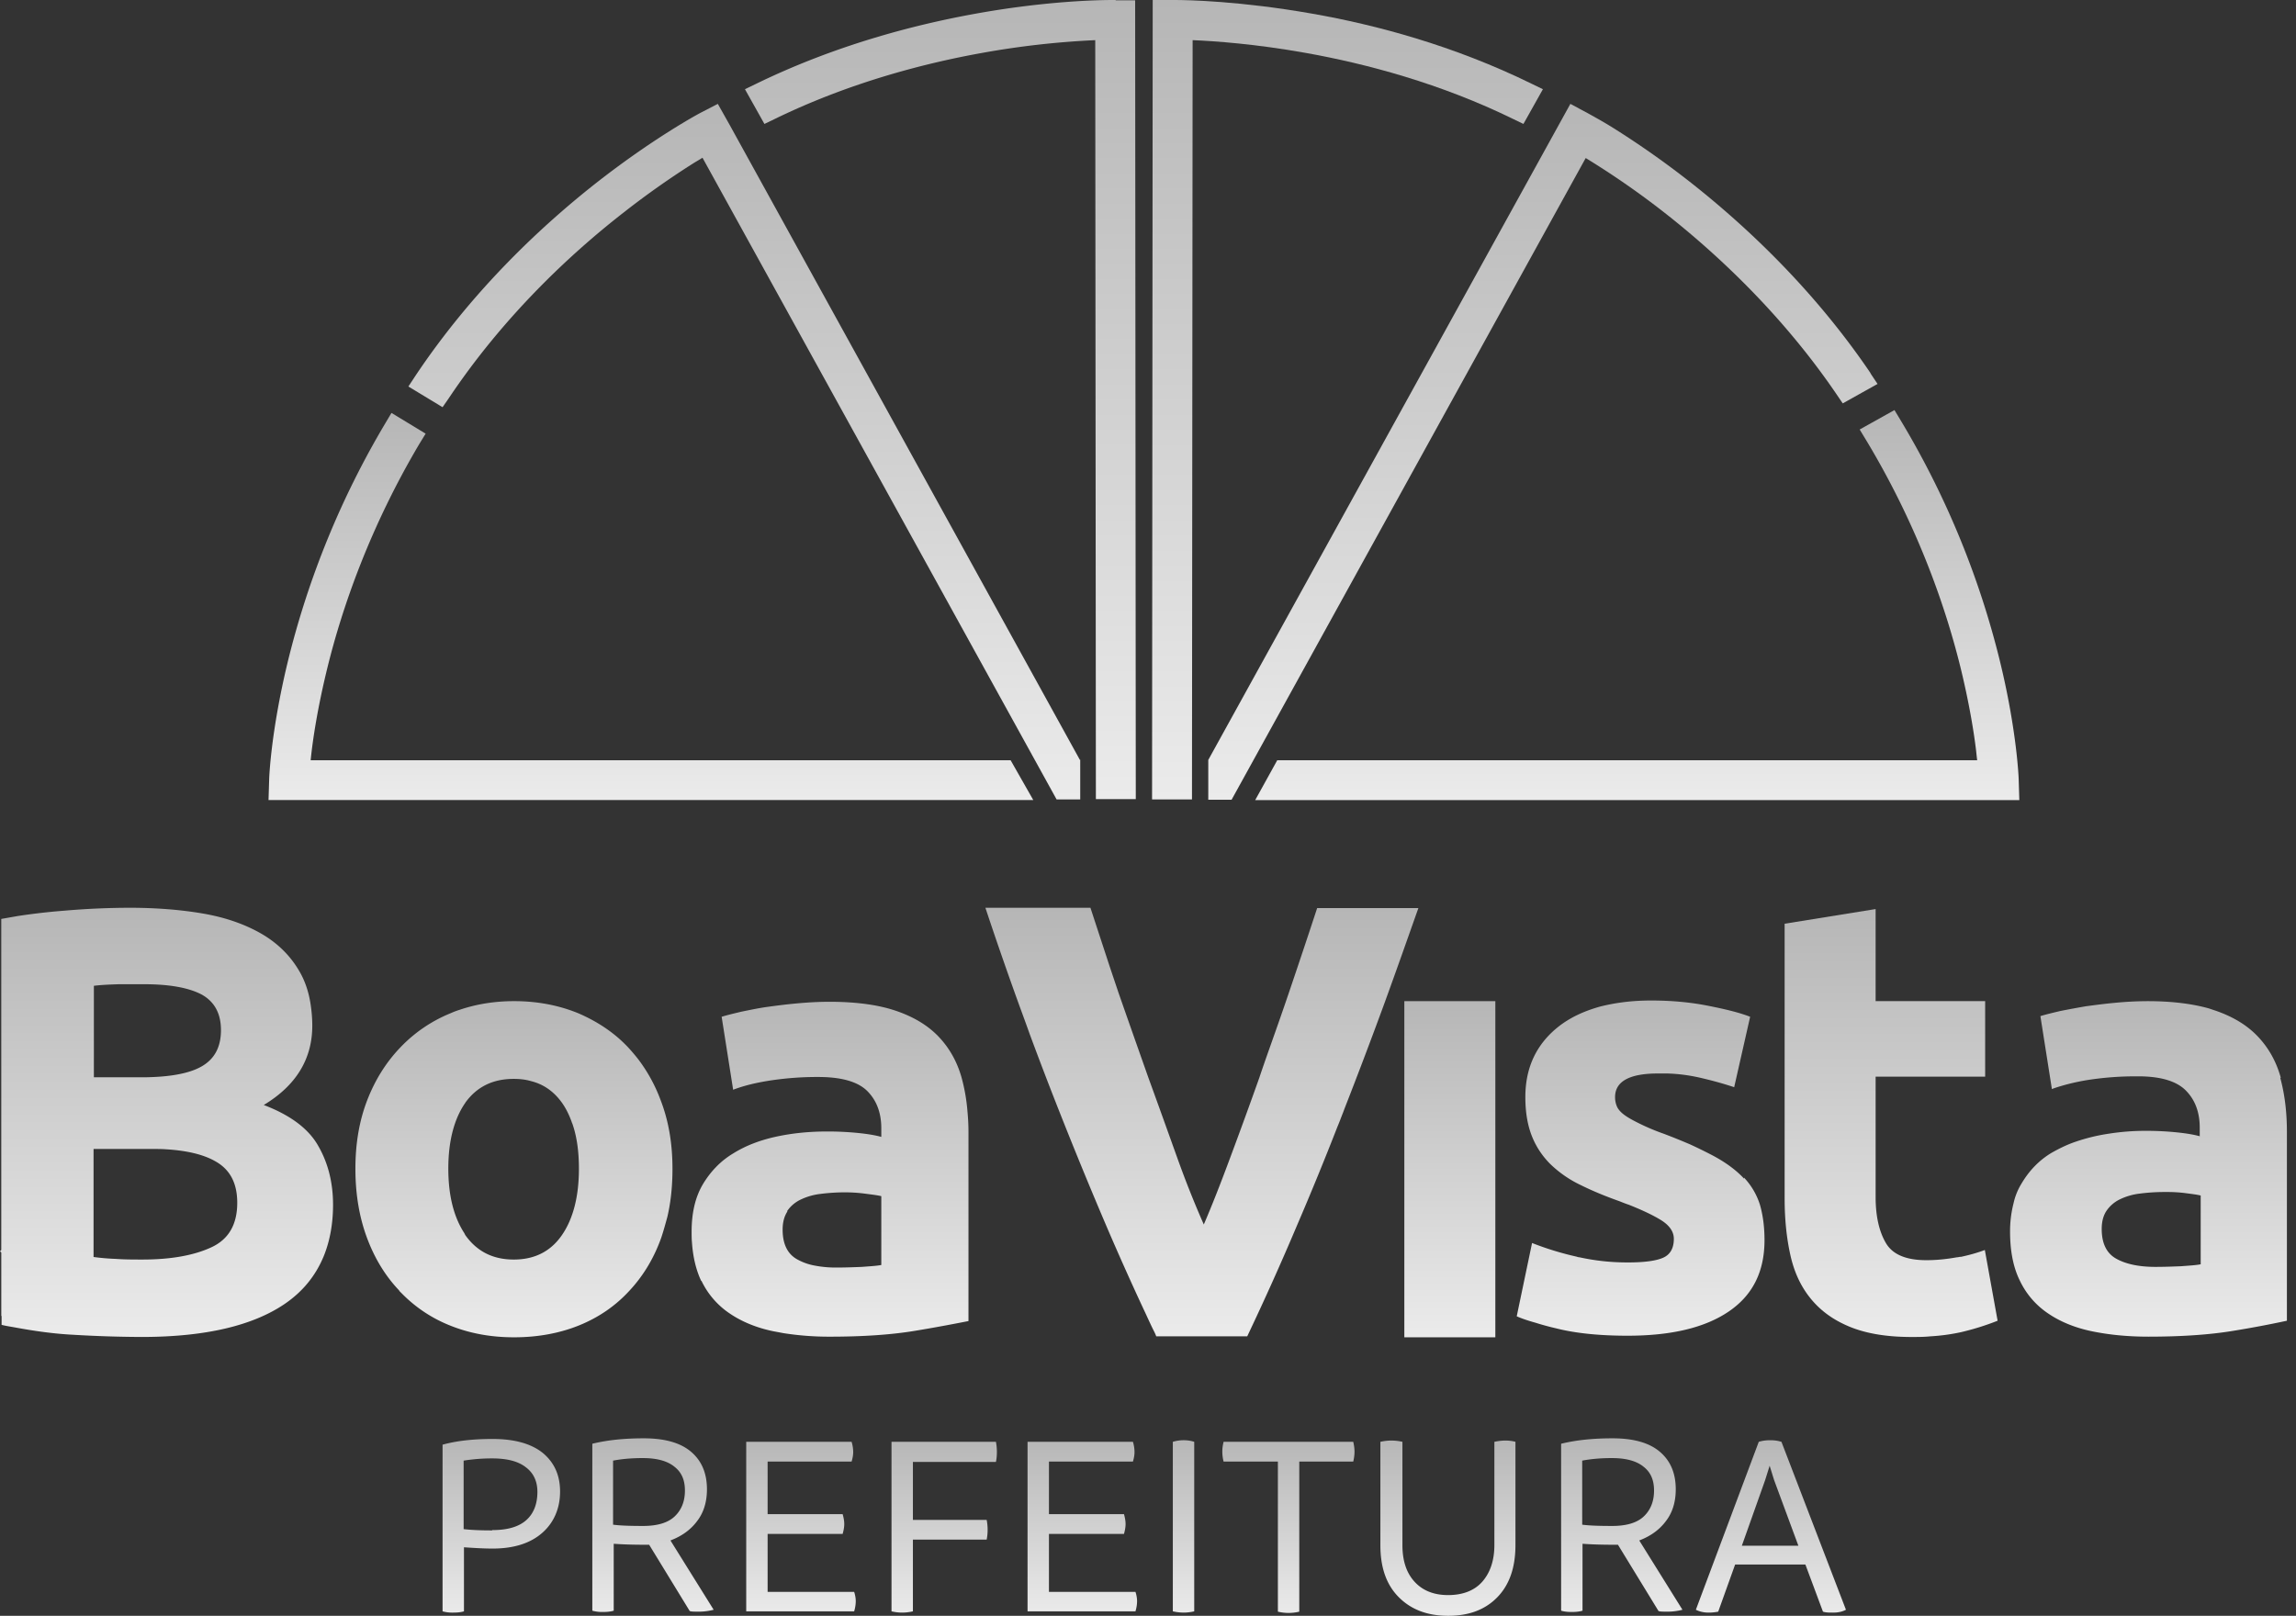 <svg xmlns="http://www.w3.org/2000/svg" width="179" height="126" fill="none"><rect width="100%" height="100%" fill="#333333" stroke="none"/><path fill="url(#a)" fill-rule="evenodd" d="M177.818 84.058c-.348-1.268-.946-2.336-1.792-3.23-.847-.895-1.967-1.566-3.361-2.038l-.448-.15c-1.319-.372-2.913-.57-4.805-.57a27.1 27.1 0 0 0-2.464.124c-.822.074-1.568.174-2.315.273a73.78 73.78 0 0 0-2.017.373c-.622.149-1.145.273-1.543.397l.896 5.69c.249-.1.498-.174.747-.248a16.665 16.665 0 0 1 2.29-.497 24.36 24.36 0 0 1 3.585-.249h.274c1.668.025 2.838.398 3.535 1.093.722.721 1.095 1.69 1.095 2.908v.67c-.448-.124-1.021-.223-1.743-.298a23.918 23.918 0 0 0-2.464-.124c-.996 0-1.942.075-2.888.224a14.457 14.457 0 0 0-2.639.646c-.647.223-1.244.522-1.817.845-.996.596-1.767 1.416-2.365 2.434a4.91 4.91 0 0 0-.597 1.491 8.831 8.831 0 0 0-.274 2.212c0 1.515.249 2.807.772 3.85a6.352 6.352 0 0 0 2.19 2.535c.946.646 2.091 1.118 3.411 1.392 1.319.273 2.788.422 4.406.422 2.564 0 4.755-.149 6.572-.447a82.768 82.768 0 0 0 4.232-.795V88.257c0-1.54-.174-2.957-.523-4.224m-6.223 14.56c-.374.074-.896.1-1.519.149-.647.025-1.294.05-1.991.05-1.295 0-2.315-.224-3.062-.646-.747-.423-1.12-1.193-1.12-2.311 0-.572.124-1.044.373-1.416a2.644 2.644 0 0 1 1.045-.895 4.874 4.874 0 0 1 1.544-.447 15.03 15.03 0 0 1 1.892-.124h.348c.374 0 .797.025 1.22.074.573.075.996.124 1.295.199v5.367h-.025Z" clip-rule="evenodd"/><path fill="url(#b)" fill-rule="evenodd" d="m31.118 100.655.298.298a10.89 10.89 0 0 0 3.61 2.386c1.518.621 3.186.944 5.053.944s3.585-.323 5.104-.944c1.518-.622 2.813-1.516 3.883-2.684 1.07-1.143 1.917-2.534 2.49-4.15.174-.521.323-1.068.473-1.614.273-1.168.398-2.41.398-3.752 0-1.963-.299-3.727-.921-5.342a12.376 12.376 0 0 0-1.718-3.156 14.165 14.165 0 0 0-.821-.969c-1.07-1.143-2.39-2.013-3.884-2.659-1.518-.62-3.186-.944-5.004-.944-1.493 0-2.912.224-4.232.671a6.198 6.198 0 0 0-.721.273 11.25 11.25 0 0 0-3.909 2.66c-1.095 1.142-1.966 2.509-2.589 4.124-.622 1.615-.92 3.379-.92 5.342 0 1.963.298 3.752.895 5.367.598 1.615 1.444 3.006 2.54 4.149m5.128-14.66c.896-1.242 2.14-1.863 3.783-1.863.474 0 .922.05 1.345.174.996.248 1.792.82 2.414 1.69.3.422.548.919.747 1.466.025.099.075.173.1.273.324.969.473 2.112.473 3.404 0 2.162-.448 3.9-1.32 5.168-.87 1.267-2.116 1.913-3.759 1.913-1.643 0-2.887-.646-3.783-1.913l-.075-.15c-.822-1.266-1.245-2.931-1.245-5.043s.448-3.876 1.344-5.143" clip-rule="evenodd"/><path fill="url(#c)" fill-rule="evenodd" d="M.124 102.592v.721c.3.074.598.124.897.174 1.593.298 3.161.521 4.655.596a95.84 95.84 0 0 0 5.352.174c4.954 0 8.663-.87 11.178-2.584 1.418-.969 2.414-2.212 3.037-3.727.473-1.168.722-2.51.722-4 0-1.69-.374-3.23-1.146-4.572-.746-1.342-2.165-2.41-4.256-3.206 2.514-1.515 3.783-3.578 3.783-6.187 0-.571-.05-1.118-.124-1.615-.15-1.043-.473-1.963-.946-2.733-.697-1.168-1.693-2.137-2.962-2.857-1.27-.72-2.764-1.242-4.506-1.54-1.743-.299-3.66-.448-5.75-.448a60.69 60.69 0 0 0-5.005.224c-1.319.1-2.539.248-3.684.422l-1.27.224v25.816l-.099.1.1.099v4.969l.024-.05Zm7.17-25.716c.573-.075 1.22-.1 1.942-.125h2.041c1.942 0 3.435.274 4.431.795.996.547 1.519 1.466 1.519 2.783s-.498 2.237-1.47 2.808c-.92.547-2.414.845-4.48.87H7.319v-7.131h-.025Zm0 12.721h4.63c.349 0 .697 0 1.02.025 1.619.1 2.913.398 3.86.944 1.145.646 1.692 1.715 1.692 3.23 0 1.69-.672 2.858-2.041 3.479-1.344.621-3.137.944-5.327.944-.747 0-1.444 0-2.091-.05a17.528 17.528 0 0 1-1.743-.149v-8.448.025Z" clip-rule="evenodd"/><path fill="url(#d)" fill-rule="evenodd" d="M152.849 97.996s-.199.05-.298.05c-.822.148-1.594.223-2.365.223-1.594 0-2.639-.447-3.162-1.342-.523-.894-.797-2.087-.797-3.578v-9.392h8.539V78.07h-8.539v-7.181l-7.094 1.143V93.45c0 1.615.149 3.08.448 4.422.298 1.342.821 2.46 1.593 3.404.772.945 1.767 1.665 3.037 2.187 1.27.522 2.863.795 4.805.795.522 0 .995 0 1.468-.05a15.271 15.271 0 0 0 2.39-.323 20.318 20.318 0 0 0 2.863-.894l-.996-5.516c-.597.224-1.22.397-1.917.546" clip-rule="evenodd"/><path fill="url(#e)" fill-rule="evenodd" d="M102.688 70.813a704.009 704.009 0 0 1-2.216 6.634c-.547 1.615-1.12 3.23-1.692 4.845-.2.572-.399 1.143-.598 1.74a412.814 412.814 0 0 1-2.29 6.286c-.747 2.012-1.42 3.727-2.042 5.168a78.136 78.136 0 0 1-2.066-5.193c-.722-2.013-1.469-4.1-2.265-6.286-.772-2.187-1.544-4.373-2.315-6.585-.299-.894-.623-1.838-.921-2.758-.448-1.366-.897-2.733-1.27-3.876h-8.19a301.866 301.866 0 0 0 2.639 7.603c.273.746.547 1.491.821 2.261a293.87 293.87 0 0 0 2.34 6.113 351.545 351.545 0 0 0 3.635 8.845 226.517 226.517 0 0 0 2.888 6.46c.273.572.522 1.143.796 1.69.075.149.15.298.2.447h7.094a216.605 216.605 0 0 0 3.859-8.597 245.6 245.6 0 0 0 3.186-7.777c.149-.348.274-.696.423-1.068.05-.125.1-.274.15-.398a400.569 400.569 0 0 0 3.012-7.95c.971-2.66 1.966-5.492 2.713-7.604h-7.916.025Z" clip-rule="evenodd"/><path fill="url(#f)" d="M116.579 78.07h-7.095v26.213h7.095V78.069Z"/><path fill="url(#g)" fill-rule="evenodd" d="M54.692 99.886a6.353 6.353 0 0 0 2.19 2.534c.947.646 2.092 1.119 3.411 1.392.274.05.523.099.797.149a22.93 22.93 0 0 0 3.61.273c2.564 0 4.754-.149 6.572-.447 1.817-.298 3.211-.571 4.232-.77v-14.71c0-.546-.025-1.068-.075-1.59a14.18 14.18 0 0 0-.448-2.634c-.349-1.267-.946-2.335-1.792-3.23-.847-.894-1.967-1.565-3.361-2.037-1.32-.447-2.938-.671-4.855-.696H64.6c-.821 0-1.643.05-2.464.124-.822.075-1.594.174-2.316.274-.721.1-1.394.248-2.016.372-.622.15-1.145.274-1.543.398l.896 5.69c.846-.323 1.867-.572 3.062-.745a24.344 24.344 0 0 1 3.584-.249c1.818 0 3.087.373 3.81 1.093.721.72 1.095 1.69 1.095 2.907v.671c-.448-.124-1.021-.223-1.743-.298a23.94 23.94 0 0 0-2.465-.124c-1.369 0-2.688.124-3.958.397-1.27.274-2.39.696-3.385 1.317-.996.597-1.768 1.416-2.365 2.41-.598 1.02-.872 2.237-.872 3.703 0 .273 0 .546.025.795.075 1.167.324 2.186.722 3.031m6.697-5.441a2.644 2.644 0 0 1 1.045-.895 4.85 4.85 0 0 1 1.544-.447 15.03 15.03 0 0 1 1.892-.124c.473 0 .996.024 1.568.099.573.075.996.124 1.295.199v5.367c-.374.074-.897.1-1.519.149-.647.025-1.294.05-1.991.05a8.49 8.49 0 0 1-1.668-.15 4.388 4.388 0 0 1-1.395-.497c-.746-.422-1.12-1.192-1.12-2.31 0-.572.125-1.044.374-1.417" clip-rule="evenodd"/><path fill="url(#h)" fill-rule="evenodd" d="M135.971 91.91c-.597-.646-1.394-1.242-2.414-1.789a39.872 39.872 0 0 0-1.768-.87 51.095 51.095 0 0 0-2.091-.845 16.717 16.717 0 0 1-1.892-.795c-.498-.248-.871-.447-1.17-.67-.274-.2-.473-.423-.573-.647a1.822 1.822 0 0 1-.149-.745c0-1.217 1.12-1.839 3.336-1.839h.722c.921.025 1.767.15 2.539.324.971.223 1.867.472 2.689.745l1.244-5.491c-.821-.323-1.941-.597-3.336-.87-1.394-.273-2.862-.398-4.381-.398-1.518 0-2.788.174-3.983.473-1.245.348-2.315.844-3.211 1.54-1.743 1.367-2.614 3.205-2.614 5.516 0 1.193.174 2.211.523 3.081a6.39 6.39 0 0 0 1.468 2.187 8.86 8.86 0 0 0 2.316 1.59c.896.447 1.916.87 3.037 1.267.249.1.497.199.722.273 1.07.423 1.891.82 2.464 1.168.697.423 1.046.92 1.046 1.491 0 .72-.274 1.218-.822 1.466-.548.248-1.469.373-2.763.373-1.295 0-2.49-.124-3.759-.398a.72.72 0 0 1-.224-.05 23.55 23.55 0 0 1-3.485-1.068l-1.195 5.715c.323.149.821.323 1.444.497.473.149.995.298 1.643.447 1.468.373 3.335.571 5.551.571 3.41 0 6.024-.621 7.891-1.888s2.788-3.106 2.788-5.566c0-1.043-.124-1.938-.348-2.733a5.483 5.483 0 0 0-1.245-2.137" clip-rule="evenodd"/><path fill="url(#i)" fill-rule="evenodd" d="M84.192 59.26 56.858 9.69l-.896-1.59-1.345.695s-3.435 1.814-7.94 5.318c-4.357 3.404-9.809 8.472-14.315 15.23l-.523.796 2.664 1.615.498-.72c4.257-6.361 9.435-11.207 13.617-14.462a65.93 65.93 0 0 1 5.377-3.801c.274-.174.548-.323.772-.472L82.374 62.34h1.842v-3.105l-.024.024Z" clip-rule="evenodd"/><path fill="url(#j)" fill-rule="evenodd" d="M24.222 59.26c.15-1.516.522-4 1.294-7.156 1.17-4.771 3.336-11.008 7.195-17.517l.473-.77L30.52 32.2l-.473.795a67.79 67.79 0 0 0-7.618 18.636c-1.319 5.466-1.444 9.044-1.444 9.143l-.05 1.615h59.622l-1.768-3.106H24.222v-.024Z" clip-rule="evenodd"/><path fill="url(#k)" fill-rule="evenodd" d="M88.548 62.316 88.498.025H86.98V0h-.2c-.945 0-5.103.05-10.729 1.068-4.954.895-11.028 2.51-17.102 5.467l-.871.422 1.518 2.708.772-.372c5.7-2.783 11.501-4.324 16.206-5.168a66.717 66.717 0 0 1 8.813-.994l.05 59.185h3.111Z" clip-rule="evenodd"/><path fill="url(#l)" fill-rule="evenodd" d="M145.829 29.095c-4.481-6.609-9.833-11.578-14.14-14.958a70.108 70.108 0 0 0-5.626-3.975 31.118 31.118 0 0 0-1.668-.994c-.398-.224-.622-.348-.622-.348l-1.344-.72-28.23 51.16v3.105h1.817l27.608-50.041a64.938 64.938 0 0 1 6.348 4.422c4.057 3.206 9.061 7.902 13.218 14.014l.473.696 2.714-1.516-.548-.82v-.025Z" clip-rule="evenodd"/><path fill="url(#m)" fill-rule="evenodd" d="M157.38 60.75s-.124-3.677-1.444-9.118a67.73 67.73 0 0 0-7.792-18.91l-.448-.745-2.713 1.516.498.82c4.057 6.734 6.273 13.194 7.443 18.064.622 2.609.971 4.746 1.145 6.236.025.249.05.473.075.671H99.576l-1.718 3.106h59.572l-.05-1.615v-.025Z" clip-rule="evenodd"/><path fill="url(#n)" fill-rule="evenodd" d="M119.417 6.535c-6.075-2.982-12.149-4.597-17.103-5.467C96.688.075 92.556 0 91.585 0h-1.718l-.05 62.341h3.112l.05-59.21c1.768.074 4.904.298 8.813.994 4.73.844 10.53 2.385 16.206 5.168l.771.372 1.519-2.708-.871-.422Z" clip-rule="evenodd"/><path fill="url(#o)" fill-rule="evenodd" d="M38.387 112.21c1.742 0 3.037.373 3.933 1.093.896.746 1.344 1.739 1.344 3.007 0 1.267-.448 2.385-1.37 3.205-.92.82-2.215 1.242-3.883 1.242-.746 0-1.493-.049-2.24-.099v4.994c-.249.075-.523.099-.846.099a2.85 2.85 0 0 1-.822-.099v-12.995c1.07-.298 2.365-.447 3.908-.447m-.024 7.106c1.22 0 2.09-.273 2.663-.795s.847-1.267.847-2.187c0-.82-.3-1.466-.896-1.913-.598-.472-1.47-.695-2.64-.695-.696 0-1.418.049-2.215.173v5.343c.647.074 1.37.099 2.216.099m13.915.795 3.361 5.392a4.546 4.546 0 0 1-1.145.149c-.373 0-.598 0-.722-.05l-3.162-5.168h-.423c-.87 0-1.643-.025-2.34-.075v5.218c-.249.075-.522.1-.846.1a2.85 2.85 0 0 1-.822-.1v-13.019c1.22-.299 2.565-.423 4.008-.423 1.643 0 2.863.348 3.685 1.044.821.695 1.244 1.664 1.244 2.932 0 .969-.249 1.813-.771 2.484-.498.671-1.195 1.168-2.042 1.491m-4.505-1.217c.547.074 1.319.099 2.34.099 1.12 0 1.941-.248 2.464-.745.523-.497.797-1.168.797-2.013s-.274-1.441-.822-1.863c-.547-.448-1.369-.671-2.464-.671-.747 0-1.519.049-2.316.198v5.02-.025Zm18.794 5.242c.075.224.125.472.125.721 0 .273-.05.547-.124.795h-8.415v-13.219h8.215a2.8 2.8 0 0 1 .125.796c0 .248-.05.497-.125.745h-6.547v4.1h5.85c.075.273.125.522.125.77s-.05.497-.125.77h-5.85v4.522h6.771-.025Zm11.053-10.137h-6.472v4.522h5.75c.05.248.075.497.075.77 0 .274-.025.522-.075.77h-5.75v5.591a3.67 3.67 0 0 1-.846.099c-.224 0-.498-.024-.822-.099v-13.219h8.14c.05.249.075.522.075.796 0 .273-.025.546-.075.77Zm10.88 10.137c.074.224.124.472.124.721 0 .273-.05.547-.125.795H80.11v-13.219h8.215a2.8 2.8 0 0 1 .124.796c0 .248-.05.497-.124.745h-6.547v4.1h5.85c.075.273.124.522.124.77s-.05.497-.124.77h-5.85v4.522h6.771-.025Zm3.758 1.615a3.99 3.99 0 0 1-.846-.099v-13.219a2.91 2.91 0 0 1 .846-.124c.324 0 .598.05.822.124v13.219a3.625 3.625 0 0 1-.822.099Zm13.219-13.318c.075.299.099.572.099.771 0 .199-.024.472-.099.77h-4.207v11.703a3.525 3.525 0 0 1-1.668 0v-11.703h-4.232a3.109 3.109 0 0 1-.1-.77c0-.224.025-.472.1-.771H105.5ZM112.894 126c-1.593 0-2.862-.472-3.833-1.441-.971-.969-1.444-2.311-1.444-4.075v-8.051a4.05 4.05 0 0 1 .846-.099c.249 0 .548.025.872.099v8.051c0 1.193.298 2.137.921 2.832.622.696 1.493 1.069 2.638 1.069 1.146 0 2.067-.348 2.689-1.069.597-.695.921-1.639.921-2.832v-8.051c.349-.074.647-.099.871-.099.224 0 .498.025.772.099v8.051c0 1.764-.473 3.106-1.419 4.075-.946.969-2.216 1.441-3.809 1.441m14.887-5.864 3.361 5.392a4.553 4.553 0 0 1-1.146.149c-.373 0-.597 0-.721-.05l-3.162-5.168h-.423c-.871 0-1.643-.025-2.34-.075v5.218c-.249.075-.523.1-.847.1-.298 0-.572-.025-.821-.1v-13.019c1.22-.299 2.564-.423 4.008-.423 1.643 0 2.863.348 3.684 1.044.822.695 1.245 1.664 1.245 2.932 0 .969-.249 1.813-.772 2.484-.498.671-1.195 1.168-2.041 1.491m-4.481-1.217c.548.074 1.319.099 2.34.099 1.12 0 1.942-.248 2.464-.745.523-.497.797-1.168.797-2.013s-.274-1.441-.821-1.863c-.548-.448-1.37-.671-2.465-.671-.747 0-1.519.049-2.315.198v5.02-.025Zm15.534-6.461 5.028 13.095c-.274.149-.597.223-.995.223-.324 0-.573 0-.797-.074L140.751 122h-5.477l-1.319 3.677c-.249.05-.498.074-.747.074-.374 0-.697-.074-.996-.223l4.904-13.095c.249-.074.523-.124.896-.124.374 0 .623.05.872.124Zm-3.087 8.101h4.406l-1.892-5.119-.348-1.118-.349 1.118-1.817 5.119Z" clip-rule="evenodd"/><defs><linearGradient id="a" x1="167.5" x2="167.5" y1="78.069" y2="104.233" gradientUnits="userSpaceOnUse"><stop stop-color="#B6B6B6"/><stop offset="1" stop-color="#EBEBEB"/></linearGradient><linearGradient id="b" x1="40.067" x2="40.067" y1="78.069" y2="104.283" gradientUnits="userSpaceOnUse"><stop stop-color="#B6B6B6"/><stop offset="1" stop-color="#EBEBEB"/></linearGradient><linearGradient id="c" x1="12.982" x2="12.982" y1="70.788" y2="104.257" gradientUnits="userSpaceOnUse"><stop stop-color="#B6B6B6"/><stop offset="1" stop-color="#EBEBEB"/></linearGradient><linearGradient id="d" x1="147.435" x2="147.435" y1="70.888" y2="104.257" gradientUnits="userSpaceOnUse"><stop stop-color="#B6B6B6"/><stop offset="1" stop-color="#EBEBEB"/></linearGradient><linearGradient id="e" x1="93.701" x2="93.701" y1="70.788" y2="104.207" gradientUnits="userSpaceOnUse"><stop stop-color="#B6B6B6"/><stop offset="1" stop-color="#EBEBEB"/></linearGradient><linearGradient id="f" x1="113.031" x2="113.031" y1="78.069" y2="104.283" gradientUnits="userSpaceOnUse"><stop stop-color="#B6B6B6"/><stop offset="1" stop-color="#EBEBEB"/></linearGradient><linearGradient id="g" x1="64.712" x2="64.712" y1="78.12" y2="104.234" gradientUnits="userSpaceOnUse"><stop stop-color="#B6B6B6"/><stop offset="1" stop-color="#EBEBEB"/></linearGradient><linearGradient id="h" x1="127.906" x2="127.906" y1="78.02" y2="104.159" gradientUnits="userSpaceOnUse"><stop stop-color="#B6B6B6"/><stop offset="1" stop-color="#EBEBEB"/></linearGradient><linearGradient id="i" x1="58.028" x2="58.028" y1="8.1" y2="62.34" gradientUnits="userSpaceOnUse"><stop stop-color="#B6B6B6"/><stop offset="1" stop-color="#EBEBEB"/></linearGradient><linearGradient id="j" x1="50.746" x2="50.746" y1="32.201" y2="62.39" gradientUnits="userSpaceOnUse"><stop stop-color="#B6B6B6"/><stop offset="1" stop-color="#EBEBEB"/></linearGradient><linearGradient id="k" x1="73.313" x2="73.313" y1="0" y2="62.316" gradientUnits="userSpaceOnUse"><stop stop-color="#B6B6B6"/><stop offset="1" stop-color="#EBEBEB"/></linearGradient><linearGradient id="l" x1="120.288" x2="120.288" y1="8.1" y2="62.365" gradientUnits="userSpaceOnUse"><stop stop-color="#B6B6B6"/><stop offset="1" stop-color="#EBEBEB"/></linearGradient><linearGradient id="m" x1="127.644" x2="127.644" y1="31.977" y2="62.39" gradientUnits="userSpaceOnUse"><stop stop-color="#B6B6B6"/><stop offset="1" stop-color="#EBEBEB"/></linearGradient><linearGradient id="n" x1="105.053" x2="105.053" y1="0" y2="62.341" gradientUnits="userSpaceOnUse"><stop stop-color="#B6B6B6"/><stop offset="1" stop-color="#EBEBEB"/></linearGradient><linearGradient id="o" x1="89.208" x2="89.208" y1="112.16" y2="126" gradientUnits="userSpaceOnUse"><stop stop-color="#B6B6B6"/><stop offset="1" stop-color="#EBEBEB"/></linearGradient></defs></svg>